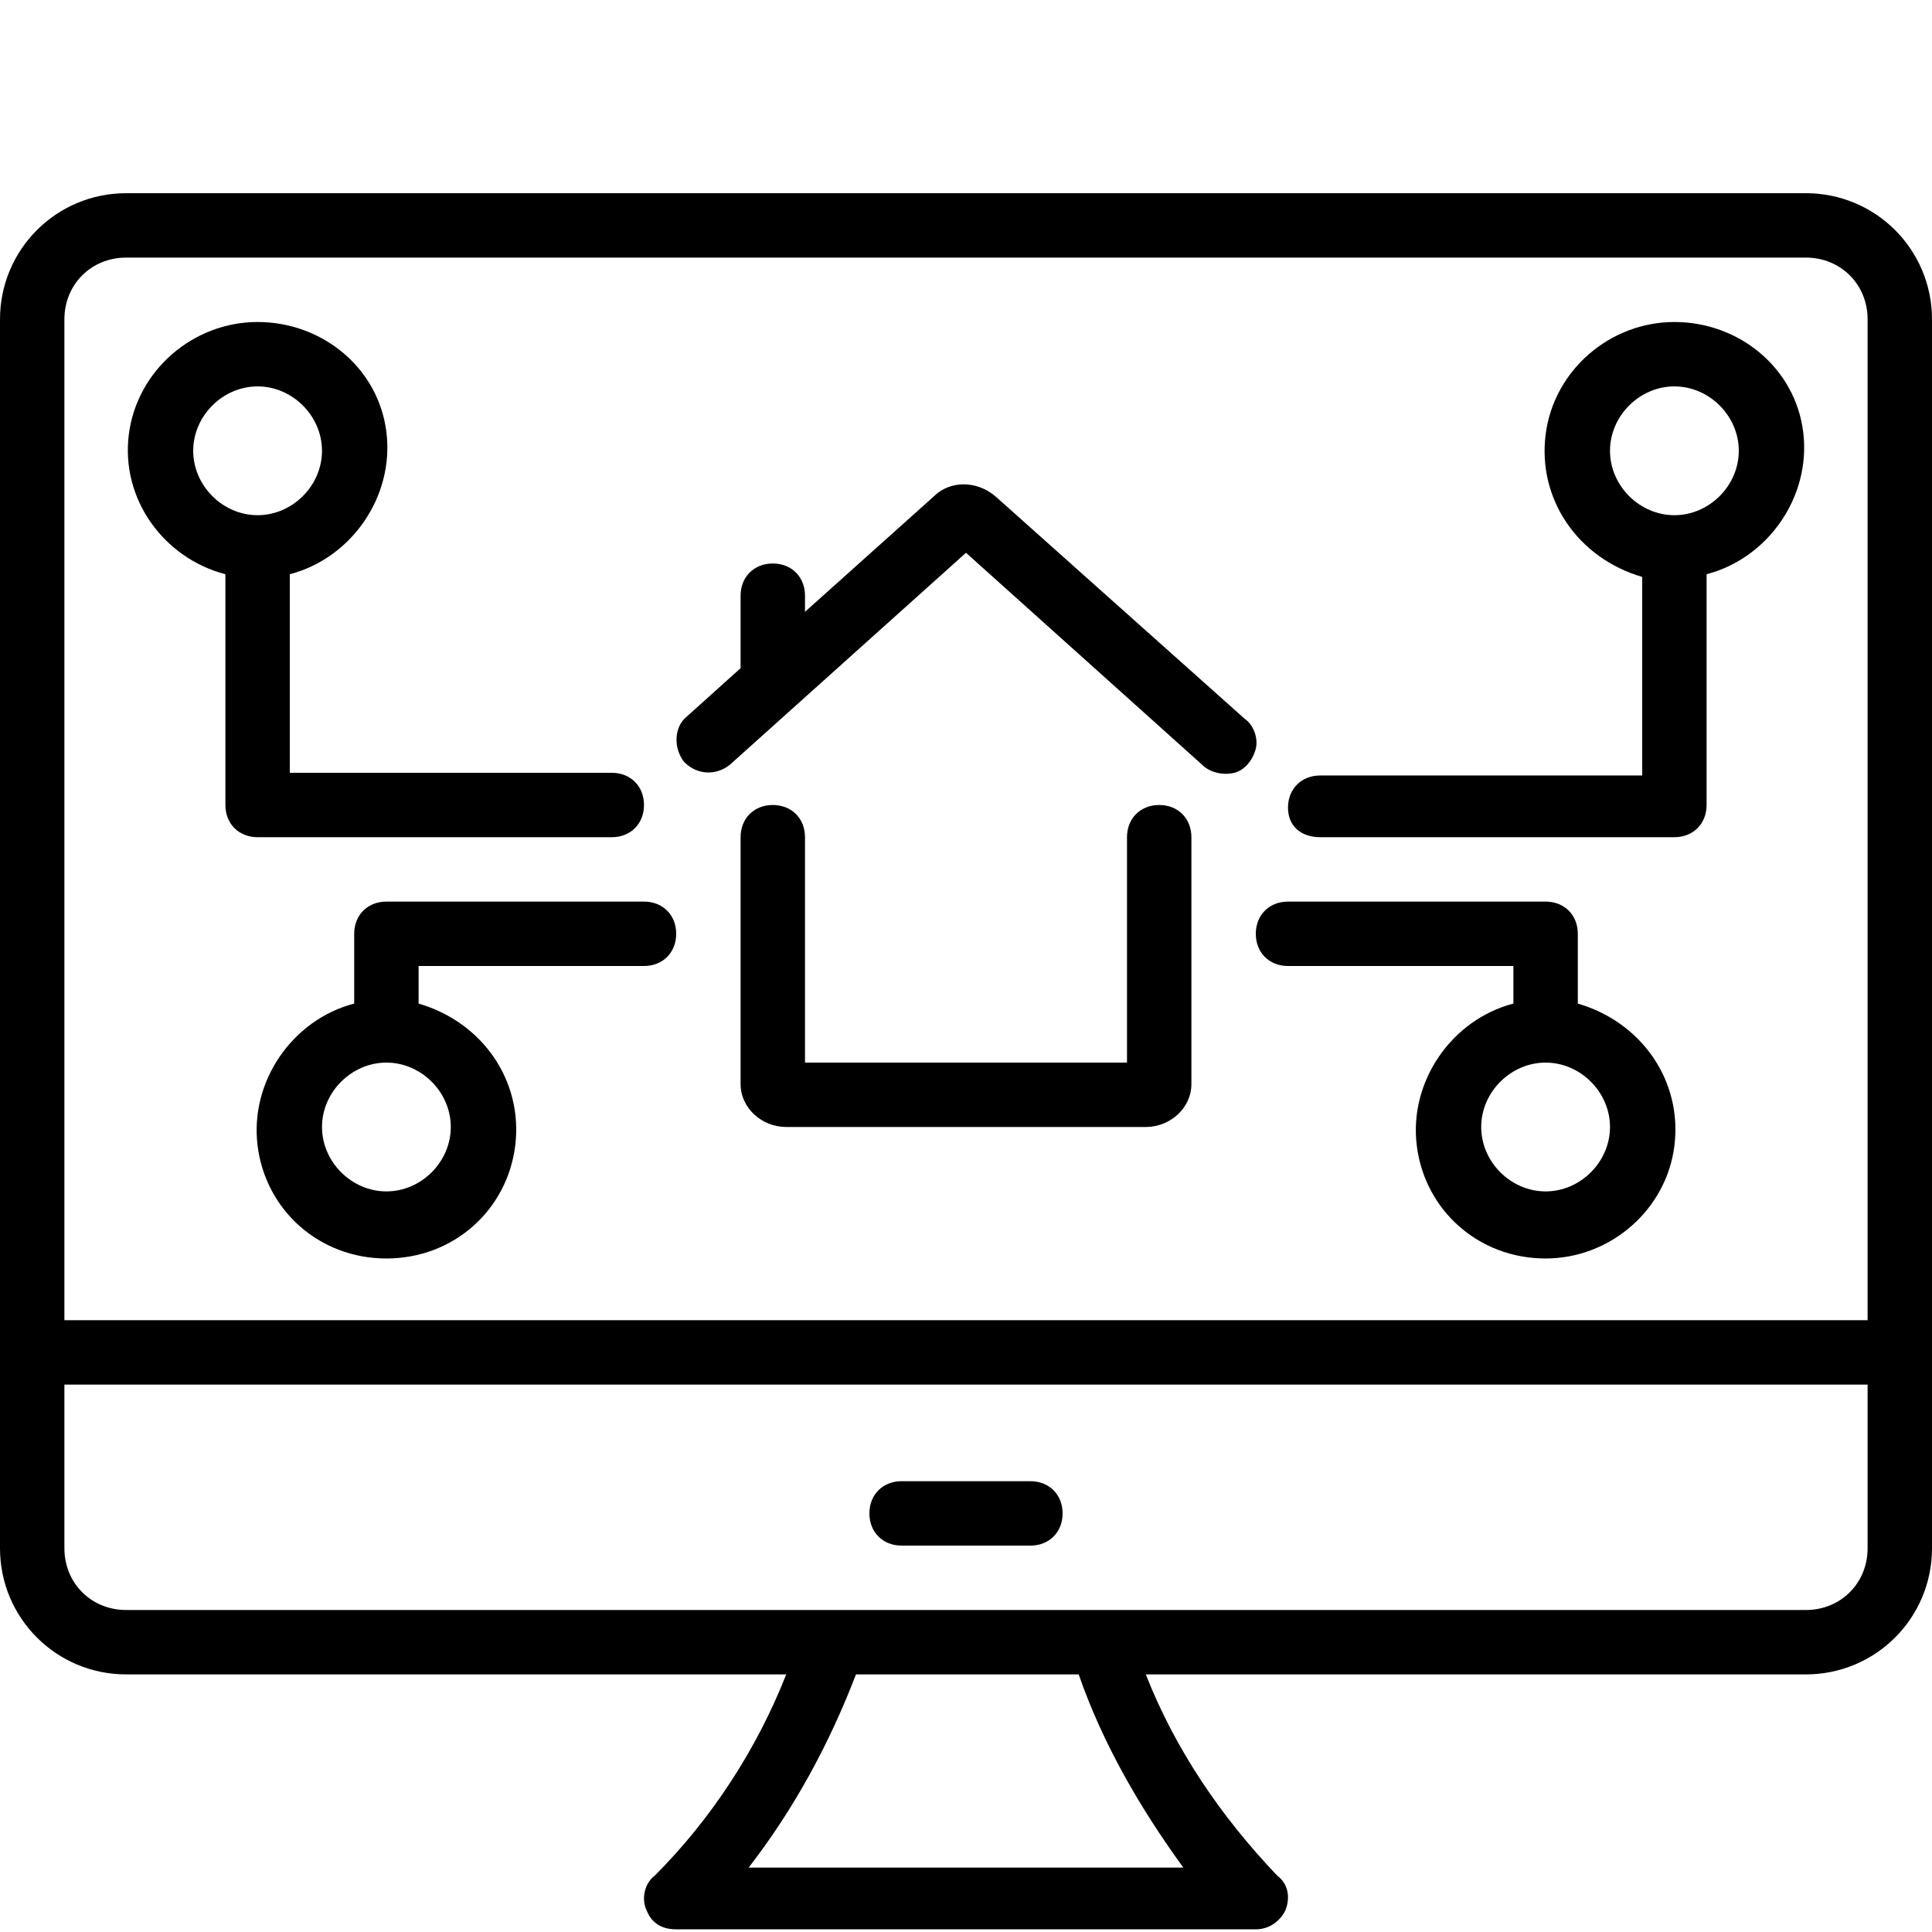 <?xml version="1.0" encoding="utf-8"?>
<!-- Generator: Adobe Illustrator 23.0.3, SVG Export Plug-In . SVG Version: 6.00 Build 0)  -->
<!DOCTYPE svg PUBLIC "-//W3C//DTD SVG 1.1//EN" "http://www.w3.org/Graphics/SVG/1.1/DTD/svg11.dtd">
<svg version="1.1" id="Layer_1" xmlns:x="http://ns.adobe.com/Extensibility/1.0/" xmlns:i="http://ns.adobe.com/AdobeIllustrator/10.0/" xmlns:graph="http://ns.adobe.com/Graphs/1.0/"
	 xmlns="http://www.w3.org/2000/svg" xmlns:xlink="http://www.w3.org/1999/xlink" x="0px" y="0px" viewBox="0 0 72 72"
	 enable-background="new 0 0 72 72" xml:space="preserve">
<g>
	<g>
		<path d="M67.3,7.2H4.7C2.1,7.2,0,9.3,0,11.9v45.8c0,2.6,2.1,4.7,4.7,4.7h24.6c-1.1,2.8-2.8,5.4-4.9,7.5c-0.4,0.3-0.5,0.9-0.3,1.3
			c0.2,0.5,0.6,0.7,1.1,0.7h21.6c0.5,0,0.9-0.3,1.1-0.7c0.2-0.5,0.1-1-0.3-1.3c-2.1-2.2-3.8-4.7-4.9-7.5h24.6c2.6,0,4.7-2.1,4.7-4.7
			V11.9C72,9.3,69.9,7.2,67.3,7.2z M4.7,9.6h62.6c1.3,0,2.3,1,2.3,2.3v37.3H2.4V11.9C2.4,10.6,3.4,9.6,4.7,9.6z M44.1,69.6H27.9
			c1.7-2.2,3-4.6,4-7.2h8.3C41.1,65,42.5,67.4,44.1,69.6z M67.3,60H4.7c-1.3,0-2.3-1-2.3-2.3v-6.1h67.2v6.1C69.6,59,68.6,60,67.3,60
			z"/>
		<path d="M38.4,55.2h-4.8c-0.7,0-1.2,0.5-1.2,1.2c0,0.7,0.5,1.2,1.2,1.2h4.8c0.7,0,1.2-0.5,1.2-1.2C39.6,55.7,39.1,55.2,38.4,55.2z
			"/>
		<path d="M27.2,28.5l8.8-7.9l8.8,7.9c0.3,0.3,0.8,0.4,1.2,0.3c0.4-0.1,0.7-0.5,0.8-0.9c0.1-0.4-0.1-0.9-0.4-1.1l-9.3-8.3
			c-0.7-0.6-1.7-0.6-2.3,0L30,22.8v-0.6c0-0.7-0.5-1.2-1.2-1.2c-0.7,0-1.2,0.5-1.2,1.2v2.7l-2,1.8c-0.5,0.4-0.5,1.2-0.1,1.7
			C26,28.9,26.7,28.9,27.2,28.5z"/>
		<path d="M43.2,30c-0.7,0-1.2,0.5-1.2,1.2v8.4H30v-8.4c0-0.7-0.5-1.2-1.2-1.2c-0.7,0-1.2,0.5-1.2,1.2v9.2c0,0.9,0.8,1.6,1.7,1.6
			h13.4c0.9,0,1.7-0.7,1.7-1.6v-9.2C44.4,30.5,43.9,30,43.2,30z"/>
		<path d="M8.4,21.4V30c0,0.7,0.5,1.2,1.2,1.2h13.2c0.7,0,1.2-0.5,1.2-1.2s-0.5-1.2-1.2-1.2h-12v-7.4c2.3-0.6,3.9-2.9,3.6-5.3
			S12,12,9.6,12s-4.5,1.8-4.8,4.2C4.5,18.6,6.1,20.8,8.4,21.4z M9.6,14.4c1.3,0,2.4,1.1,2.4,2.4s-1.1,2.4-2.4,2.4s-2.4-1.1-2.4-2.4
			S8.3,14.4,9.6,14.4z"/>
		<path d="M14.4,33.6c-0.7,0-1.2,0.5-1.2,1.2v2.6c-2.3,0.6-3.9,2.9-3.6,5.3c0.3,2.4,2.3,4.2,4.8,4.2s4.5-1.8,4.8-4.2
			s-1.2-4.6-3.6-5.3V36H24c0.7,0,1.2-0.5,1.2-1.2c0-0.7-0.5-1.2-1.2-1.2H14.4z M16.8,42c0,1.3-1.1,2.4-2.4,2.4S12,43.3,12,42
			c0-1.3,1.1-2.4,2.4-2.4S16.8,40.7,16.8,42z"/>
		<path d="M49.2,31.2h13.2c0.7,0,1.2-0.5,1.2-1.2v-8.6c2.3-0.6,3.9-2.9,3.6-5.3S64.8,12,62.4,12s-4.5,1.8-4.8,4.2
			c-0.3,2.4,1.2,4.6,3.6,5.3v7.4h-12c-0.7,0-1.2,0.5-1.2,1.2S48.5,31.2,49.2,31.2z M60,16.8c0-1.3,1.1-2.4,2.4-2.4
			c1.3,0,2.4,1.1,2.4,2.4s-1.1,2.4-2.4,2.4C61.1,19.2,60,18.1,60,16.8z"/>
		<path d="M48,36h8.4v1.4c-2.3,0.6-3.9,2.9-3.6,5.3s2.3,4.2,4.8,4.2c2.4,0,4.5-1.8,4.8-4.2c0.3-2.4-1.2-4.6-3.6-5.3v-2.6
			c0-0.7-0.5-1.2-1.2-1.2H48c-0.7,0-1.2,0.5-1.2,1.2C46.8,35.5,47.3,36,48,36z M60,42c0,1.3-1.1,2.4-2.4,2.4c-1.3,0-2.4-1.1-2.4-2.4
			c0-1.3,1.1-2.4,2.4-2.4C58.9,39.6,60,40.7,60,42z"/>
	</g>
</g>
</svg>

